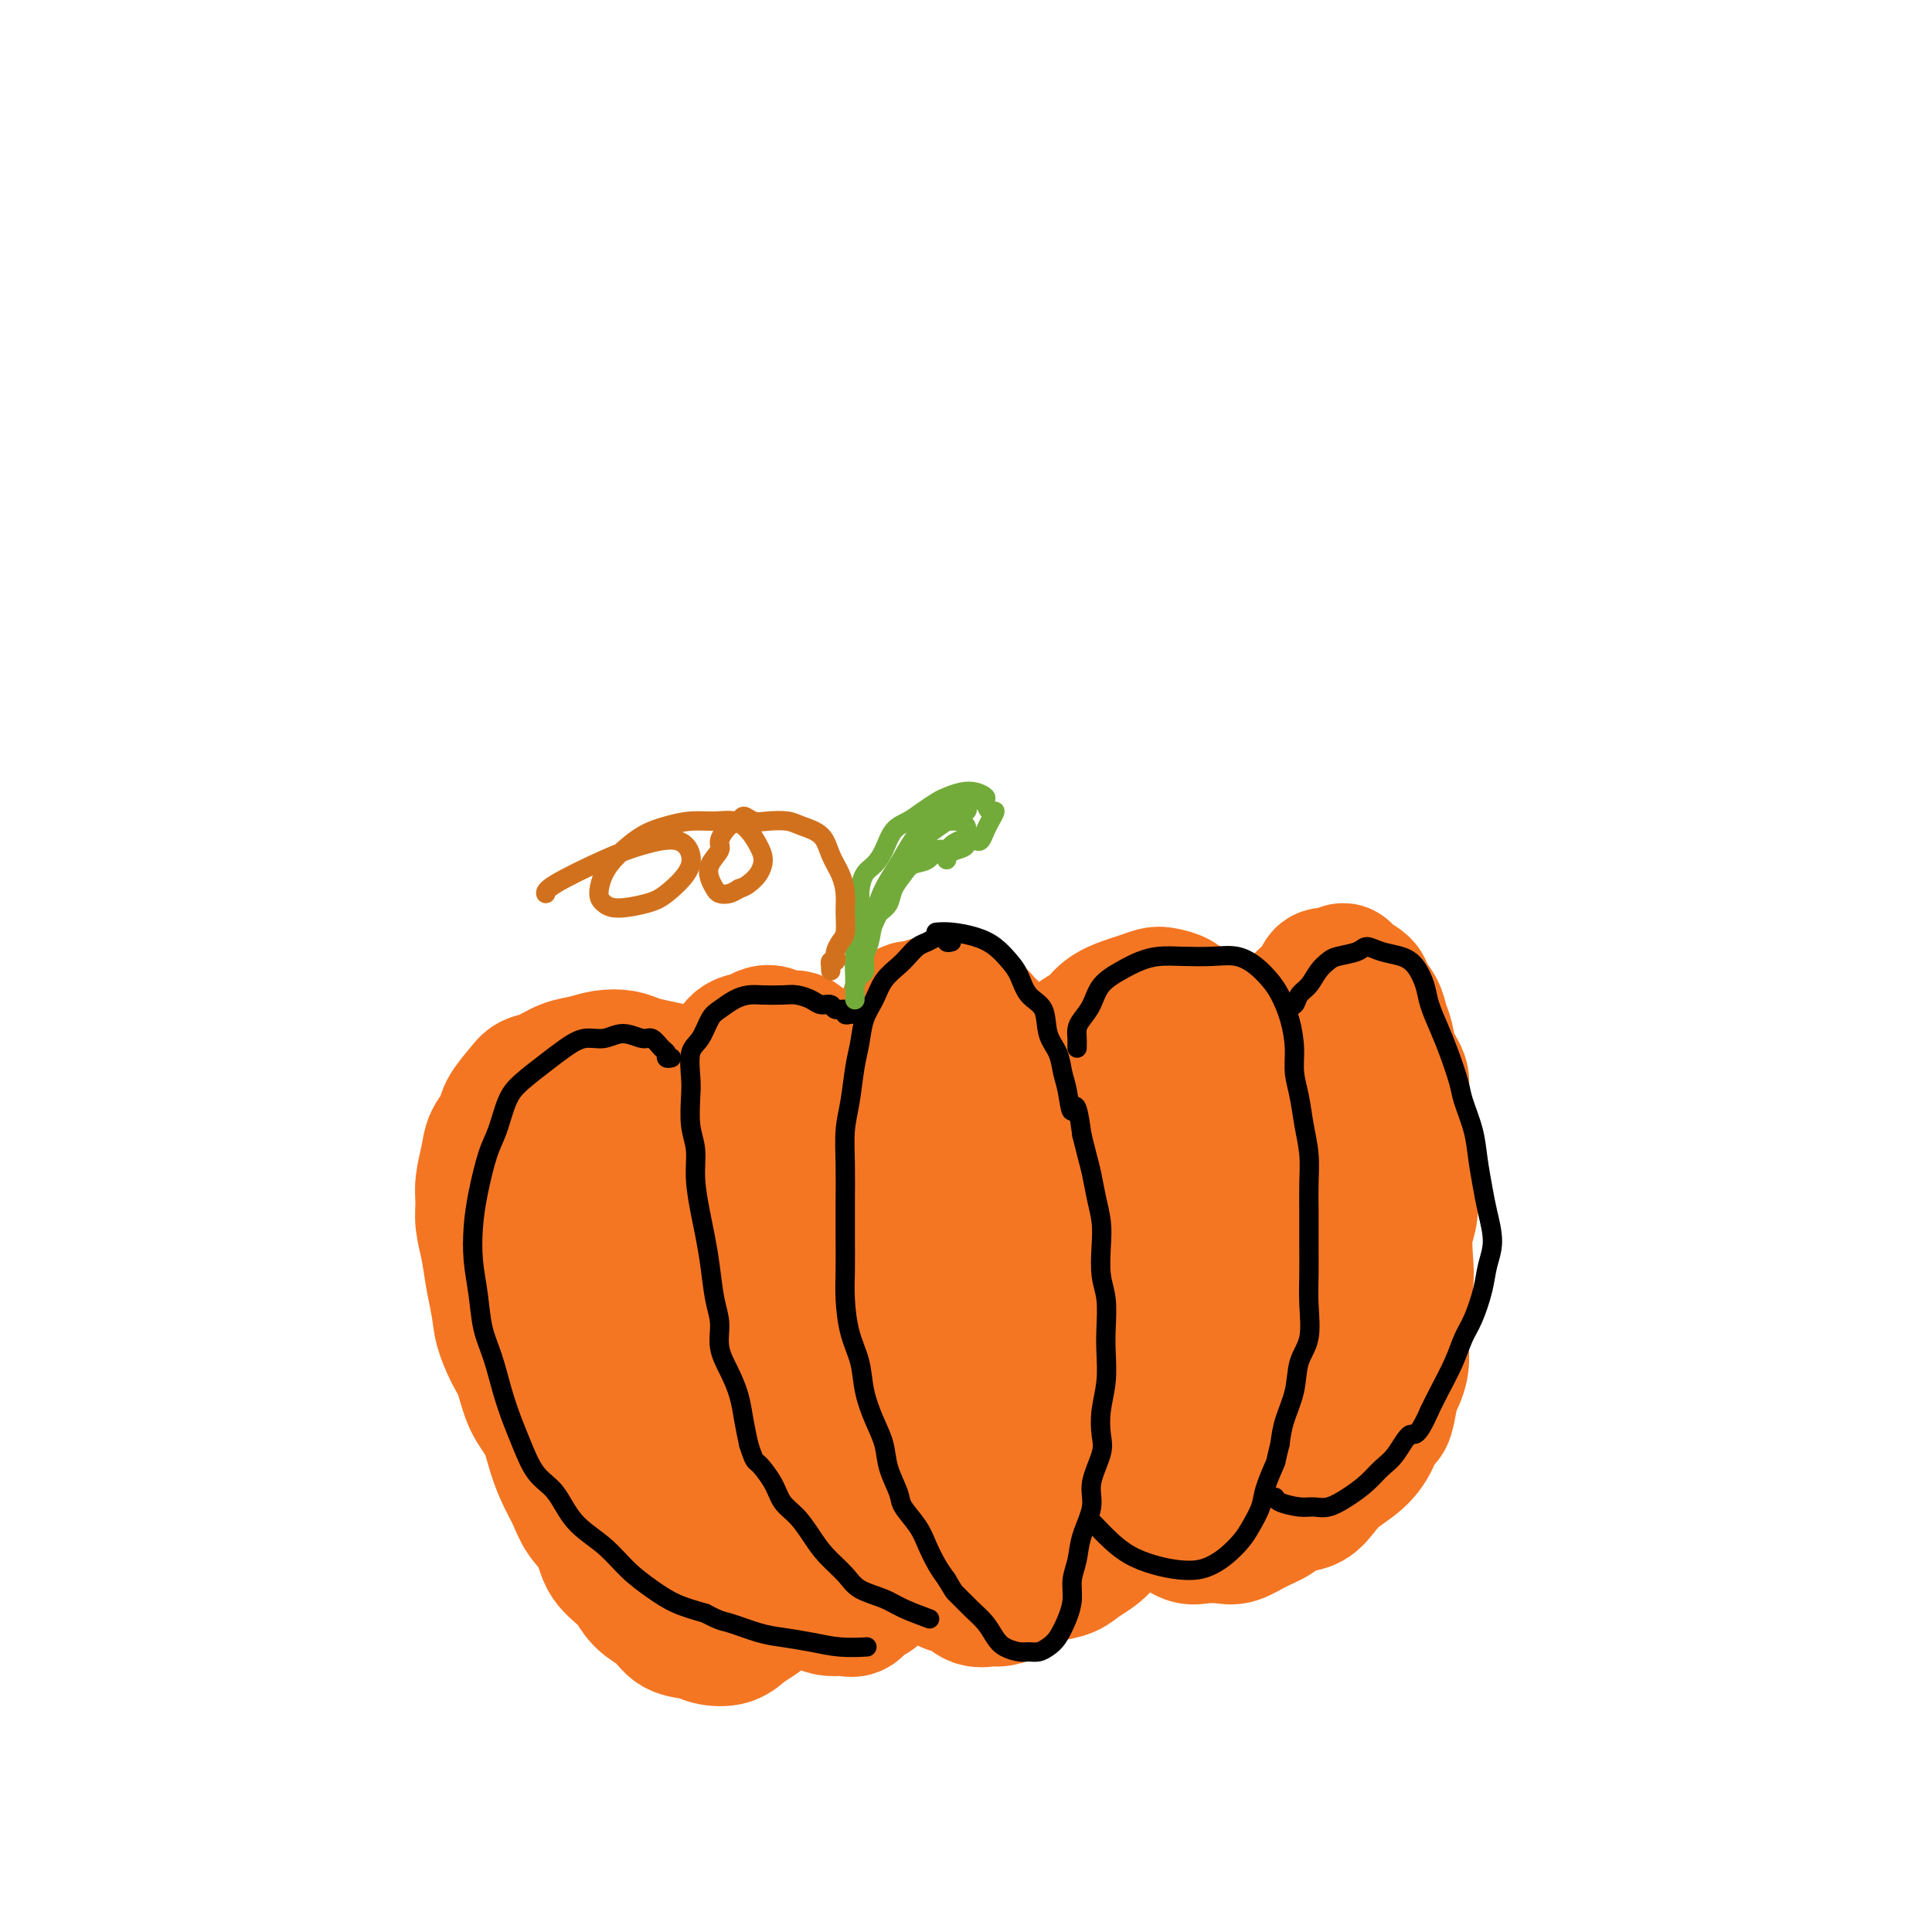 <svg viewBox='0 0 400 400' version='1.1' xmlns='http://www.w3.org/2000/svg' xmlns:xlink='http://www.w3.org/1999/xlink'><g fill='none' stroke='#F47623' stroke-width='28' stroke-linecap='round' stroke-linejoin='round'><path d='M192,221c-0.301,-0.301 -0.601,-0.602 -1,-1c-0.399,-0.398 -0.895,-0.892 -1,-1c-0.105,-0.108 0.183,0.172 0,0c-0.183,-0.172 -0.837,-0.794 -1,-1c-0.163,-0.206 0.166,0.004 0,0c-0.166,-0.004 -0.828,-0.223 -1,0c-0.172,0.223 0.147,0.889 0,1c-0.147,0.111 -0.761,-0.332 -1,0c-0.239,0.332 -0.102,1.438 0,2c0.102,0.562 0.168,0.579 0,1c-0.168,0.421 -0.571,1.246 -1,2c-0.429,0.754 -0.886,1.438 -1,2c-0.114,0.562 0.114,1.003 0,2c-0.114,0.997 -0.569,2.549 -1,4c-0.431,1.451 -0.837,2.799 -1,4c-0.163,1.201 -0.082,2.254 0,3c0.082,0.746 0.167,1.186 0,2c-0.167,0.814 -0.585,2.002 -1,3c-0.415,0.998 -0.828,1.807 -1,3c-0.172,1.193 -0.103,2.770 0,4c0.103,1.230 0.242,2.113 0,3c-0.242,0.887 -0.863,1.777 -1,3c-0.137,1.223 0.211,2.780 0,4c-0.211,1.220 -0.981,2.104 -1,3c-0.019,0.896 0.713,1.804 1,3c0.287,1.196 0.128,2.682 0,4c-0.128,1.318 -0.225,2.469 0,4c0.225,1.531 0.772,3.441 1,5c0.228,1.559 0.138,2.766 0,4c-0.138,1.234 -0.325,2.495 0,4c0.325,1.505 1.163,3.252 2,5'/><path d='M183,293c0.571,5.059 -0.003,3.207 0,4c0.003,0.793 0.581,4.231 1,6c0.419,1.769 0.677,1.870 1,3c0.323,1.130 0.709,3.288 1,5c0.291,1.712 0.486,2.977 1,4c0.514,1.023 1.348,1.803 2,3c0.652,1.197 1.122,2.812 2,4c0.878,1.188 2.165,1.950 3,3c0.835,1.050 1.220,2.387 2,3c0.780,0.613 1.957,0.501 3,1c1.043,0.499 1.952,1.610 3,2c1.048,0.390 2.236,0.061 3,0c0.764,-0.061 1.104,0.148 2,0c0.896,-0.148 2.349,-0.652 3,-1c0.651,-0.348 0.500,-0.542 1,-1c0.500,-0.458 1.651,-1.182 2,-2c0.349,-0.818 -0.103,-1.729 0,-3c0.103,-1.271 0.760,-2.902 1,-4c0.240,-1.098 0.063,-1.662 0,-3c-0.063,-1.338 -0.013,-3.451 0,-5c0.013,-1.549 -0.011,-2.536 0,-4c0.011,-1.464 0.055,-3.406 0,-5c-0.055,-1.594 -0.211,-2.841 0,-4c0.211,-1.159 0.787,-2.230 1,-4c0.213,-1.770 0.061,-4.238 0,-6c-0.061,-1.762 -0.030,-2.819 0,-4c0.030,-1.181 0.061,-2.485 0,-4c-0.061,-1.515 -0.212,-3.241 0,-5c0.212,-1.759 0.788,-3.550 1,-5c0.212,-1.450 0.061,-2.557 0,-4c-0.061,-1.443 -0.030,-3.221 0,-5'/><path d='M216,262c0.535,-9.627 0.873,-4.694 1,-4c0.127,0.694 0.044,-2.852 0,-5c-0.044,-2.148 -0.051,-2.900 0,-4c0.051,-1.100 0.158,-2.549 0,-4c-0.158,-1.451 -0.581,-2.905 -1,-4c-0.419,-1.095 -0.833,-1.830 -1,-3c-0.167,-1.170 -0.086,-2.775 0,-4c0.086,-1.225 0.179,-2.070 0,-3c-0.179,-0.930 -0.628,-1.943 -1,-3c-0.372,-1.057 -0.667,-2.156 -1,-3c-0.333,-0.844 -0.704,-1.434 -1,-2c-0.296,-0.566 -0.516,-1.110 -1,-2c-0.484,-0.890 -1.231,-2.126 -2,-3c-0.769,-0.874 -1.561,-1.386 -2,-2c-0.439,-0.614 -0.525,-1.331 -1,-2c-0.475,-0.669 -1.338,-1.289 -2,-2c-0.662,-0.711 -1.122,-1.512 -2,-2c-0.878,-0.488 -2.174,-0.662 -3,-1c-0.826,-0.338 -1.181,-0.839 -2,-1c-0.819,-0.161 -2.102,0.019 -3,0c-0.898,-0.019 -1.410,-0.235 -2,0c-0.590,0.235 -1.257,0.922 -2,1c-0.743,0.078 -1.562,-0.452 -2,0c-0.438,0.452 -0.497,1.886 -1,3c-0.503,1.114 -1.451,1.907 -2,3c-0.549,1.093 -0.698,2.485 -1,4c-0.302,1.515 -0.758,3.152 -1,5c-0.242,1.848 -0.271,3.908 0,6c0.271,2.092 0.842,4.217 1,6c0.158,1.783 -0.098,3.224 0,5c0.098,1.776 0.549,3.888 1,6'/><path d='M185,247c-0.001,6.196 -0.002,5.688 0,7c0.002,1.312 0.007,4.446 0,7c-0.007,2.554 -0.028,4.528 0,7c0.028,2.472 0.104,5.443 0,8c-0.104,2.557 -0.389,4.701 0,7c0.389,2.299 1.451,4.755 2,7c0.549,2.245 0.583,4.281 1,6c0.417,1.719 1.215,3.122 2,5c0.785,1.878 1.558,4.229 2,6c0.442,1.771 0.555,2.960 1,4c0.445,1.040 1.222,1.932 2,3c0.778,1.068 1.556,2.312 2,3c0.444,0.688 0.552,0.821 1,1c0.448,0.179 1.234,0.406 2,0c0.766,-0.406 1.513,-1.445 2,-3c0.487,-1.555 0.716,-3.627 1,-6c0.284,-2.373 0.623,-5.046 1,-8c0.377,-2.954 0.792,-6.188 1,-9c0.208,-2.812 0.211,-5.201 0,-8c-0.211,-2.799 -0.635,-6.009 -1,-9c-0.365,-2.991 -0.671,-5.763 -1,-9c-0.329,-3.237 -0.680,-6.939 -1,-10c-0.320,-3.061 -0.608,-5.482 -1,-8c-0.392,-2.518 -0.889,-5.134 -1,-7c-0.111,-1.866 0.163,-2.981 0,-4c-0.163,-1.019 -0.762,-1.941 -1,-3c-0.238,-1.059 -0.116,-2.256 0,-3c0.116,-0.744 0.227,-1.034 0,-1c-0.227,0.034 -0.792,0.394 -1,1c-0.208,0.606 -0.059,1.459 0,3c0.059,1.541 0.030,3.771 0,6'/><path d='M198,240c-0.158,2.881 -0.053,5.584 0,9c0.053,3.416 0.053,7.546 0,11c-0.053,3.454 -0.159,6.231 0,9c0.159,2.769 0.582,5.531 1,8c0.418,2.469 0.831,4.646 1,7c0.169,2.354 0.094,4.884 0,7c-0.094,2.116 -0.206,3.818 0,5c0.206,1.182 0.732,1.843 1,3c0.268,1.157 0.278,2.810 0,3c-0.278,0.190 -0.844,-1.081 -1,-2c-0.156,-0.919 0.099,-1.484 0,-2c-0.099,-0.516 -0.550,-0.983 -1,-2c-0.450,-1.017 -0.897,-2.585 -1,-4c-0.103,-1.415 0.138,-2.678 0,-4c-0.138,-1.322 -0.657,-2.702 -1,-4c-0.343,-1.298 -0.511,-2.514 -1,-4c-0.489,-1.486 -1.300,-3.242 -2,-5c-0.700,-1.758 -1.289,-3.516 -2,-5c-0.711,-1.484 -1.542,-2.692 -2,-4c-0.458,-1.308 -0.541,-2.716 -1,-4c-0.459,-1.284 -1.292,-2.444 -2,-4c-0.708,-1.556 -1.289,-3.508 -2,-5c-0.711,-1.492 -1.553,-2.524 -2,-4c-0.447,-1.476 -0.501,-3.395 -1,-5c-0.499,-1.605 -1.443,-2.894 -2,-4c-0.557,-1.106 -0.727,-2.028 -1,-3c-0.273,-0.972 -0.651,-1.992 -1,-3c-0.349,-1.008 -0.671,-2.002 -1,-3c-0.329,-0.998 -0.664,-1.999 -1,-3'/><path d='M176,228c-3.981,-11.805 -1.433,-4.319 -1,-2c0.433,2.319 -1.249,-0.529 -2,-2c-0.751,-1.471 -0.570,-1.565 -1,-2c-0.430,-0.435 -1.470,-1.212 -2,-2c-0.530,-0.788 -0.551,-1.588 -1,-2c-0.449,-0.412 -1.328,-0.437 -2,-1c-0.672,-0.563 -1.138,-1.664 -2,-2c-0.862,-0.336 -2.122,0.093 -3,0c-0.878,-0.093 -1.376,-0.710 -2,-1c-0.624,-0.290 -1.375,-0.255 -2,0c-0.625,0.255 -1.126,0.731 -2,1c-0.874,0.269 -2.122,0.332 -3,1c-0.878,0.668 -1.387,1.942 -2,3c-0.613,1.058 -1.331,1.899 -2,3c-0.669,1.101 -1.290,2.463 -2,4c-0.710,1.537 -1.511,3.250 -2,5c-0.489,1.750 -0.667,3.537 -1,5c-0.333,1.463 -0.822,2.603 -1,4c-0.178,1.397 -0.045,3.050 0,5c0.045,1.950 0.002,4.197 0,6c-0.002,1.803 0.037,3.164 0,5c-0.037,1.836 -0.151,4.149 0,6c0.151,1.851 0.565,3.239 1,5c0.435,1.761 0.890,3.894 1,6c0.110,2.106 -0.125,4.184 0,6c0.125,1.816 0.610,3.370 1,5c0.390,1.630 0.685,3.334 1,5c0.315,1.666 0.652,3.292 1,5c0.348,1.708 0.709,3.498 1,5c0.291,1.502 0.512,2.715 1,4c0.488,1.285 1.244,2.643 2,4'/><path d='M152,307c1.746,7.902 1.613,5.156 2,5c0.387,-0.156 1.296,2.279 2,4c0.704,1.721 1.203,2.727 2,4c0.797,1.273 1.893,2.814 3,4c1.107,1.186 2.226,2.016 3,3c0.774,0.984 1.204,2.122 2,3c0.796,0.878 1.956,1.496 3,2c1.044,0.504 1.970,0.894 3,1c1.030,0.106 2.164,-0.072 3,0c0.836,0.072 1.376,0.396 2,0c0.624,-0.396 1.334,-1.511 2,-2c0.666,-0.489 1.290,-0.352 2,-1c0.710,-0.648 1.508,-2.080 2,-3c0.492,-0.920 0.680,-1.329 1,-2c0.320,-0.671 0.772,-1.605 1,-3c0.228,-1.395 0.231,-3.252 0,-5c-0.231,-1.748 -0.696,-3.388 -1,-5c-0.304,-1.612 -0.449,-3.198 -1,-5c-0.551,-1.802 -1.510,-3.820 -2,-6c-0.490,-2.180 -0.512,-4.520 -1,-7c-0.488,-2.480 -1.444,-5.099 -2,-8c-0.556,-2.901 -0.714,-6.083 -1,-9c-0.286,-2.917 -0.702,-5.567 -1,-8c-0.298,-2.433 -0.479,-4.647 -1,-7c-0.521,-2.353 -1.382,-4.843 -2,-7c-0.618,-2.157 -0.992,-3.981 -1,-6c-0.008,-2.019 0.349,-4.231 0,-6c-0.349,-1.769 -1.403,-3.093 -2,-4c-0.597,-0.907 -0.738,-1.398 -1,-2c-0.262,-0.602 -0.646,-1.315 -1,-2c-0.354,-0.685 -0.677,-1.343 -1,-2'/><path d='M167,233c-0.957,-1.744 -0.849,-1.104 -1,-1c-0.151,0.104 -0.561,-0.328 -1,0c-0.439,0.328 -0.906,1.415 -1,2c-0.094,0.585 0.185,0.670 0,1c-0.185,0.330 -0.834,0.907 -1,2c-0.166,1.093 0.151,2.701 0,4c-0.151,1.299 -0.769,2.289 -1,4c-0.231,1.711 -0.076,4.145 0,6c0.076,1.855 0.072,3.132 0,5c-0.072,1.868 -0.212,4.326 0,6c0.212,1.674 0.775,2.562 1,4c0.225,1.438 0.113,3.426 0,5c-0.113,1.574 -0.226,2.735 0,4c0.226,1.265 0.793,2.634 1,4c0.207,1.366 0.054,2.729 0,4c-0.054,1.271 -0.011,2.448 0,4c0.011,1.552 -0.012,3.478 0,5c0.012,1.522 0.060,2.641 0,4c-0.060,1.359 -0.227,2.957 0,4c0.227,1.043 0.849,1.530 1,2c0.151,0.470 -0.169,0.924 0,1c0.169,0.076 0.826,-0.227 1,-1c0.174,-0.773 -0.134,-2.015 0,-3c0.134,-0.985 0.709,-1.713 1,-3c0.291,-1.287 0.299,-3.134 0,-5c-0.299,-1.866 -0.906,-3.751 -1,-6c-0.094,-2.249 0.325,-4.860 0,-8c-0.325,-3.140 -1.395,-6.807 -2,-10c-0.605,-3.193 -0.744,-5.912 -1,-8c-0.256,-2.088 -0.628,-3.544 -1,-5'/><path d='M162,254c-0.969,-6.586 -0.893,-4.552 -1,-5c-0.107,-0.448 -0.399,-3.380 -1,-5c-0.601,-1.620 -1.512,-1.929 -2,-3c-0.488,-1.071 -0.554,-2.905 -1,-4c-0.446,-1.095 -1.274,-1.452 -2,-2c-0.726,-0.548 -1.352,-1.288 -2,-2c-0.648,-0.712 -1.320,-1.395 -2,-2c-0.680,-0.605 -1.370,-1.132 -2,-2c-0.630,-0.868 -1.200,-2.078 -2,-3c-0.800,-0.922 -1.831,-1.556 -3,-2c-1.169,-0.444 -2.475,-0.697 -3,-1c-0.525,-0.303 -0.268,-0.656 -1,-1c-0.732,-0.344 -2.453,-0.677 -4,-1c-1.547,-0.323 -2.920,-0.635 -4,-1c-1.080,-0.365 -1.867,-0.785 -3,-1c-1.133,-0.215 -2.611,-0.227 -4,0c-1.389,0.227 -2.688,0.692 -4,1c-1.312,0.308 -2.635,0.459 -4,1c-1.365,0.541 -2.770,1.471 -4,2c-1.230,0.529 -2.284,0.658 -3,1c-0.716,0.342 -1.095,0.897 -2,2c-0.905,1.103 -2.337,2.752 -3,4c-0.663,1.248 -0.556,2.094 -1,3c-0.444,0.906 -1.440,1.872 -2,3c-0.560,1.128 -0.683,2.417 -1,4c-0.317,1.583 -0.828,3.458 -1,5c-0.172,1.542 -0.005,2.750 0,4c0.005,1.250 -0.153,2.541 0,4c0.153,1.459 0.618,3.085 1,5c0.382,1.915 0.681,4.119 1,6c0.319,1.881 0.660,3.441 1,5'/><path d='M103,269c0.596,3.574 0.586,4.509 1,6c0.414,1.491 1.252,3.539 2,5c0.748,1.461 1.408,2.337 2,4c0.592,1.663 1.118,4.114 2,6c0.882,1.886 2.122,3.207 3,5c0.878,1.793 1.394,4.057 2,6c0.606,1.943 1.301,3.566 2,5c0.699,1.434 1.402,2.679 2,4c0.598,1.321 1.093,2.717 2,4c0.907,1.283 2.228,2.454 3,4c0.772,1.546 0.996,3.469 2,5c1.004,1.531 2.790,2.672 4,4c1.210,1.328 1.845,2.842 3,4c1.155,1.158 2.830,1.958 4,3c1.170,1.042 1.835,2.326 3,3c1.165,0.674 2.830,0.739 4,1c1.170,0.261 1.846,0.720 3,1c1.154,0.280 2.785,0.381 4,0c1.215,-0.381 2.015,-1.245 3,-2c0.985,-0.755 2.155,-1.401 3,-2c0.845,-0.599 1.363,-1.152 2,-2c0.637,-0.848 1.391,-1.992 2,-3c0.609,-1.008 1.073,-1.879 1,-3c-0.073,-1.121 -0.682,-2.491 -1,-4c-0.318,-1.509 -0.346,-3.157 -1,-5c-0.654,-1.843 -1.935,-3.879 -3,-6c-1.065,-2.121 -1.915,-4.325 -3,-7c-1.085,-2.675 -2.404,-5.820 -4,-9c-1.596,-3.180 -3.468,-6.395 -5,-10c-1.532,-3.605 -2.723,-7.602 -4,-11c-1.277,-3.398 -2.638,-6.199 -4,-9'/><path d='M137,266c-4.571,-11.137 -3.497,-8.480 -4,-9c-0.503,-0.520 -2.583,-4.216 -4,-7c-1.417,-2.784 -2.172,-4.656 -3,-6c-0.828,-1.344 -1.728,-2.161 -3,-3c-1.272,-0.839 -2.915,-1.701 -4,-2c-1.085,-0.299 -1.611,-0.034 -2,0c-0.389,0.034 -0.641,-0.161 -1,0c-0.359,0.161 -0.824,0.680 -1,2c-0.176,1.320 -0.063,3.442 0,6c0.063,2.558 0.077,5.551 0,9c-0.077,3.449 -0.244,7.352 0,11c0.244,3.648 0.898,7.040 2,10c1.102,2.960 2.651,5.488 4,8c1.349,2.512 2.499,5.007 4,7c1.501,1.993 3.352,3.485 5,5c1.648,1.515 3.092,3.053 5,4c1.908,0.947 4.280,1.303 6,2c1.720,0.697 2.790,1.737 4,2c1.210,0.263 2.562,-0.249 4,-1c1.438,-0.751 2.961,-1.742 4,-3c1.039,-1.258 1.593,-2.783 2,-5c0.407,-2.217 0.667,-5.125 1,-8c0.333,-2.875 0.738,-5.718 1,-9c0.262,-3.282 0.380,-7.004 0,-10c-0.380,-2.996 -1.257,-5.264 -2,-7c-0.743,-1.736 -1.352,-2.938 -2,-4c-0.648,-1.062 -1.337,-1.983 -2,-2c-0.663,-0.017 -1.301,0.872 -2,2c-0.699,1.128 -1.457,2.496 -2,5c-0.543,2.504 -0.869,6.144 -1,10c-0.131,3.856 -0.065,7.928 0,12'/><path d='M146,285c0.117,5.770 0.910,9.195 2,12c1.090,2.805 2.477,4.990 4,7c1.523,2.010 3.180,3.843 5,5c1.820,1.157 3.802,1.636 6,2c2.198,0.364 4.613,0.611 7,0c2.387,-0.611 4.746,-2.082 7,-4c2.254,-1.918 4.402,-4.283 7,-7c2.598,-2.717 5.644,-5.785 8,-9c2.356,-3.215 4.020,-6.578 6,-10c1.980,-3.422 4.274,-6.902 6,-10c1.726,-3.098 2.882,-5.813 4,-9c1.118,-3.187 2.197,-6.847 3,-10c0.803,-3.153 1.331,-5.799 2,-8c0.669,-2.201 1.478,-3.956 2,-6c0.522,-2.044 0.758,-4.376 1,-6c0.242,-1.624 0.491,-2.542 1,-4c0.509,-1.458 1.279,-3.458 2,-5c0.721,-1.542 1.393,-2.626 2,-4c0.607,-1.374 1.148,-3.036 2,-4c0.852,-0.964 2.014,-1.229 3,-2c0.986,-0.771 1.796,-2.050 3,-3c1.204,-0.950 2.802,-1.573 4,-2c1.198,-0.427 1.997,-0.658 3,-1c1.003,-0.342 2.212,-0.794 3,-1c0.788,-0.206 1.155,-0.165 2,0c0.845,0.165 2.167,0.455 3,1c0.833,0.545 1.176,1.345 2,2c0.824,0.655 2.128,1.165 3,2c0.872,0.835 1.312,1.994 2,3c0.688,1.006 1.625,1.859 2,3c0.375,1.141 0.187,2.571 0,4'/><path d='M253,221c0.828,2.000 0.898,2.001 1,3c0.102,0.999 0.235,2.996 0,5c-0.235,2.004 -0.839,4.015 -1,6c-0.161,1.985 0.122,3.943 0,6c-0.122,2.057 -0.649,4.211 -1,6c-0.351,1.789 -0.527,3.211 -1,5c-0.473,1.789 -1.243,3.945 -2,6c-0.757,2.055 -1.502,4.011 -2,6c-0.498,1.989 -0.749,4.012 -1,6c-0.251,1.988 -0.500,3.941 -1,6c-0.500,2.059 -1.250,4.223 -2,6c-0.750,1.777 -1.500,3.168 -2,5c-0.500,1.832 -0.752,4.107 -1,6c-0.248,1.893 -0.493,3.405 -1,5c-0.507,1.595 -1.274,3.273 -2,5c-0.726,1.727 -1.409,3.502 -2,5c-0.591,1.498 -1.091,2.720 -2,4c-0.909,1.280 -2.227,2.619 -3,4c-0.773,1.381 -1.001,2.805 -2,4c-0.999,1.195 -2.769,2.162 -4,3c-1.231,0.838 -1.924,1.546 -3,2c-1.076,0.454 -2.537,0.654 -4,1c-1.463,0.346 -2.929,0.838 -4,1c-1.071,0.162 -1.746,-0.007 -2,0c-0.254,0.007 -0.088,0.190 0,0c0.088,-0.190 0.096,-0.752 0,-2c-0.096,-1.248 -0.296,-3.183 0,-5c0.296,-1.817 1.090,-3.518 2,-6c0.910,-2.482 1.937,-5.745 3,-9c1.063,-3.255 2.161,-6.501 3,-10c0.839,-3.499 1.420,-7.249 2,-11'/><path d='M221,284c2.054,-7.883 2.188,-9.591 3,-13c0.812,-3.409 2.302,-8.519 3,-12c0.698,-3.481 0.605,-5.335 1,-8c0.395,-2.665 1.279,-6.143 2,-9c0.721,-2.857 1.280,-5.095 2,-7c0.720,-1.905 1.600,-3.477 2,-5c0.400,-1.523 0.321,-2.995 1,-4c0.679,-1.005 2.115,-1.542 3,-2c0.885,-0.458 1.220,-0.838 2,-1c0.780,-0.162 2.007,-0.104 3,0c0.993,0.104 1.752,0.256 2,1c0.248,0.744 -0.016,2.079 0,4c0.016,1.921 0.310,4.429 0,7c-0.310,2.571 -1.225,5.206 -2,8c-0.775,2.794 -1.412,5.746 -2,9c-0.588,3.254 -1.128,6.809 -2,10c-0.872,3.191 -2.075,6.017 -3,9c-0.925,2.983 -1.572,6.121 -2,9c-0.428,2.879 -0.637,5.497 -1,8c-0.363,2.503 -0.881,4.889 -1,7c-0.119,2.111 0.161,3.946 0,6c-0.161,2.054 -0.761,4.327 -1,6c-0.239,1.673 -0.116,2.747 0,4c0.116,1.253 0.224,2.685 0,4c-0.224,1.315 -0.782,2.512 -1,3c-0.218,0.488 -0.097,0.268 0,0c0.097,-0.268 0.170,-0.583 0,-1c-0.170,-0.417 -0.582,-0.937 -1,-2c-0.418,-1.063 -0.843,-2.671 -1,-4c-0.157,-1.329 -0.045,-2.380 0,-4c0.045,-1.620 0.022,-3.810 0,-6'/><path d='M228,301c-0.283,-3.782 0.011,-4.738 0,-6c-0.011,-1.262 -0.325,-2.831 0,-5c0.325,-2.169 1.290,-4.938 2,-7c0.710,-2.062 1.164,-3.418 2,-5c0.836,-1.582 2.054,-3.389 3,-5c0.946,-1.611 1.619,-3.026 2,-4c0.381,-0.974 0.469,-1.507 1,-2c0.531,-0.493 1.505,-0.944 2,-1c0.495,-0.056 0.511,0.285 1,1c0.489,0.715 1.449,1.805 2,3c0.551,1.195 0.691,2.494 1,4c0.309,1.506 0.785,3.220 1,5c0.215,1.780 0.168,3.628 0,5c-0.168,1.372 -0.457,2.270 -1,4c-0.543,1.730 -1.339,4.291 -2,6c-0.661,1.709 -1.188,2.564 -2,4c-0.812,1.436 -1.908,3.453 -3,5c-1.092,1.547 -2.179,2.624 -3,4c-0.821,1.376 -1.375,3.052 -2,4c-0.625,0.948 -1.319,1.168 -2,2c-0.681,0.832 -1.348,2.275 -2,3c-0.652,0.725 -1.289,0.730 -2,1c-0.711,0.270 -1.497,0.804 -2,1c-0.503,0.196 -0.724,0.053 -1,0c-0.276,-0.053 -0.608,-0.017 -1,0c-0.392,0.017 -0.845,0.017 -1,0c-0.155,-0.017 -0.011,-0.049 0,0c0.011,0.049 -0.110,0.178 0,0c0.110,-0.178 0.453,-0.663 1,-1c0.547,-0.337 1.299,-0.525 2,-1c0.701,-0.475 1.350,-1.238 2,-2'/><path d='M226,314c1.519,-0.731 2.817,-0.558 4,-1c1.183,-0.442 2.252,-1.499 3,-2c0.748,-0.501 1.174,-0.448 2,-1c0.826,-0.552 2.053,-1.710 3,-3c0.947,-1.290 1.616,-2.710 2,-4c0.384,-1.290 0.484,-2.448 1,-4c0.516,-1.552 1.447,-3.499 2,-5c0.553,-1.501 0.729,-2.558 1,-4c0.271,-1.442 0.639,-3.269 1,-5c0.361,-1.731 0.717,-3.364 1,-5c0.283,-1.636 0.495,-3.274 1,-5c0.505,-1.726 1.305,-3.541 2,-5c0.695,-1.459 1.285,-2.564 2,-4c0.715,-1.436 1.553,-3.205 2,-5c0.447,-1.795 0.502,-3.617 1,-5c0.498,-1.383 1.440,-2.326 2,-4c0.560,-1.674 0.738,-4.079 1,-6c0.262,-1.921 0.607,-3.357 1,-5c0.393,-1.643 0.833,-3.493 1,-5c0.167,-1.507 0.060,-2.672 0,-4c-0.060,-1.328 -0.072,-2.818 0,-4c0.072,-1.182 0.228,-2.054 0,-3c-0.228,-0.946 -0.842,-1.965 -1,-3c-0.158,-1.035 0.138,-2.085 0,-3c-0.138,-0.915 -0.710,-1.695 -1,-2c-0.290,-0.305 -0.299,-0.135 0,0c0.299,0.135 0.906,0.235 1,0c0.094,-0.235 -0.325,-0.805 0,-1c0.325,-0.195 1.395,-0.014 2,0c0.605,0.014 0.744,-0.139 1,0c0.256,0.139 0.628,0.569 1,1'/><path d='M262,217c0.963,-0.032 1.371,-0.613 2,-1c0.629,-0.387 1.481,-0.579 2,-1c0.519,-0.421 0.706,-1.071 1,-2c0.294,-0.929 0.694,-2.138 1,-3c0.306,-0.862 0.518,-1.379 1,-2c0.482,-0.621 1.233,-1.348 2,-2c0.767,-0.652 1.551,-1.230 2,-2c0.449,-0.770 0.562,-1.731 1,-2c0.438,-0.269 1.201,0.154 2,0c0.799,-0.154 1.632,-0.884 2,-1c0.368,-0.116 0.269,0.381 1,1c0.731,0.619 2.290,1.361 3,2c0.710,0.639 0.570,1.174 1,2c0.430,0.826 1.429,1.944 2,3c0.571,1.056 0.713,2.052 1,3c0.287,0.948 0.718,1.849 1,3c0.282,1.151 0.414,2.551 1,4c0.586,1.449 1.625,2.946 2,4c0.375,1.054 0.085,1.666 0,3c-0.085,1.334 0.035,3.392 0,5c-0.035,1.608 -0.223,2.767 0,4c0.223,1.233 0.858,2.542 1,4c0.142,1.458 -0.210,3.067 0,5c0.210,1.933 0.981,4.192 1,6c0.019,1.808 -0.713,3.165 -1,5c-0.287,1.835 -0.128,4.149 0,6c0.128,1.851 0.225,3.239 0,5c-0.225,1.761 -0.772,3.895 -1,6c-0.228,2.105 -0.138,4.182 0,6c0.138,1.818 0.325,3.377 0,5c-0.325,1.623 -1.163,3.312 -2,5'/><path d='M288,288c-0.985,7.049 -1.446,5.673 -2,6c-0.554,0.327 -1.200,2.357 -2,4c-0.800,1.643 -1.754,2.897 -3,4c-1.246,1.103 -2.783,2.053 -4,3c-1.217,0.947 -2.113,1.891 -3,3c-0.887,1.109 -1.763,2.382 -3,3c-1.237,0.618 -2.833,0.583 -4,1c-1.167,0.417 -1.905,1.288 -3,2c-1.095,0.712 -2.547,1.264 -4,2c-1.453,0.736 -2.907,1.655 -4,2c-1.093,0.345 -1.825,0.116 -3,0c-1.175,-0.116 -2.792,-0.118 -4,0c-1.208,0.118 -2.005,0.355 -3,0c-0.995,-0.355 -2.187,-1.302 -3,-2c-0.813,-0.698 -1.247,-1.146 -2,-2c-0.753,-0.854 -1.825,-2.115 -2,-3c-0.175,-0.885 0.546,-1.395 1,-2c0.454,-0.605 0.641,-1.306 1,-2c0.359,-0.694 0.889,-1.381 2,-2c1.111,-0.619 2.803,-1.168 4,-2c1.197,-0.832 1.899,-1.945 3,-3c1.101,-1.055 2.602,-2.051 4,-4c1.398,-1.949 2.692,-4.853 4,-8c1.308,-3.147 2.630,-6.539 4,-10c1.370,-3.461 2.789,-6.992 4,-10c1.211,-3.008 2.216,-5.494 3,-8c0.784,-2.506 1.348,-5.030 2,-8c0.652,-2.970 1.391,-6.384 2,-9c0.609,-2.616 1.087,-4.435 1,-7c-0.087,-2.565 -0.739,-5.876 -1,-8c-0.261,-2.124 -0.130,-3.062 0,-4'/><path d='M273,224c0.044,-2.915 0.155,-0.703 0,0c-0.155,0.703 -0.574,-0.104 -1,1c-0.426,1.104 -0.857,4.118 -1,7c-0.143,2.882 0.004,5.631 0,9c-0.004,3.369 -0.158,7.358 0,11c0.158,3.642 0.628,6.938 1,10c0.372,3.062 0.647,5.890 1,9c0.353,3.110 0.783,6.502 1,9c0.217,2.498 0.222,4.102 0,6c-0.222,1.898 -0.671,4.092 -1,6c-0.329,1.908 -0.540,3.531 -1,5c-0.460,1.469 -1.171,2.783 -2,4c-0.829,1.217 -1.777,2.336 -3,3c-1.223,0.664 -2.720,0.871 -4,1c-1.280,0.129 -2.343,0.179 -4,0c-1.657,-0.179 -3.908,-0.587 -5,-1c-1.092,-0.413 -1.026,-0.832 -1,-1c0.026,-0.168 0.013,-0.084 0,0'/></g>
<g fill='none' stroke='#000000' stroke-width='4' stroke-linecap='round' stroke-linejoin='round'><path d='M197,195c-0.448,0.115 -0.897,0.230 -1,0c-0.103,-0.230 0.138,-0.806 0,-1c-0.138,-0.194 -0.656,-0.007 -1,0c-0.344,0.007 -0.514,-0.164 -1,0c-0.486,0.164 -1.289,0.665 -2,1c-0.711,0.335 -1.331,0.505 -2,1c-0.669,0.495 -1.387,1.317 -2,2c-0.613,0.683 -1.120,1.228 -2,2c-0.880,0.772 -2.134,1.771 -3,3c-0.866,1.229 -1.345,2.687 -2,4c-0.655,1.313 -1.486,2.481 -2,4c-0.514,1.519 -0.712,3.390 -1,5c-0.288,1.610 -0.666,2.960 -1,5c-0.334,2.040 -0.626,4.770 -1,7c-0.374,2.230 -0.832,3.961 -1,6c-0.168,2.039 -0.045,4.388 0,7c0.045,2.612 0.014,5.488 0,8c-0.014,2.512 -0.011,4.659 0,7c0.011,2.341 0.030,4.876 0,7c-0.030,2.124 -0.107,3.838 0,6c0.107,2.162 0.400,4.773 1,7c0.600,2.227 1.508,4.072 2,6c0.492,1.928 0.570,3.941 1,6c0.430,2.059 1.213,4.164 2,6c0.787,1.836 1.580,3.404 2,5c0.420,1.596 0.469,3.220 1,5c0.531,1.780 1.546,3.715 2,5c0.454,1.285 0.348,1.919 1,3c0.652,1.081 2.061,2.609 3,4c0.939,1.391 1.407,2.644 2,4c0.593,1.356 1.312,2.816 2,4c0.688,1.184 1.344,2.092 2,3'/><path d='M196,327c1.705,2.856 1.467,2.495 2,3c0.533,0.505 1.837,1.876 3,3c1.163,1.124 2.184,2.000 3,3c0.816,1.000 1.426,2.125 2,3c0.574,0.875 1.112,1.500 2,2c0.888,0.500 2.124,0.876 3,1c0.876,0.124 1.390,-0.003 2,0c0.610,0.003 1.316,0.136 2,0c0.684,-0.136 1.345,-0.542 2,-1c0.655,-0.458 1.303,-0.967 2,-2c0.697,-1.033 1.442,-2.588 2,-4c0.558,-1.412 0.928,-2.681 1,-4c0.072,-1.319 -0.154,-2.689 0,-4c0.154,-1.311 0.690,-2.563 1,-4c0.310,-1.437 0.395,-3.058 1,-5c0.605,-1.942 1.730,-4.205 2,-6c0.270,-1.795 -0.316,-3.122 0,-5c0.316,-1.878 1.535,-4.308 2,-6c0.465,-1.692 0.177,-2.645 0,-4c-0.177,-1.355 -0.243,-3.110 0,-5c0.243,-1.890 0.793,-3.914 1,-6c0.207,-2.086 0.069,-4.234 0,-6c-0.069,-1.766 -0.070,-3.150 0,-5c0.070,-1.850 0.212,-4.167 0,-6c-0.212,-1.833 -0.778,-3.183 -1,-5c-0.222,-1.817 -0.101,-4.103 0,-6c0.101,-1.897 0.182,-3.406 0,-5c-0.182,-1.594 -0.626,-3.273 -1,-5c-0.374,-1.727 -0.678,-3.504 -1,-5c-0.322,-1.496 -0.664,-2.713 -1,-4c-0.336,-1.287 -0.668,-2.643 -1,-4'/><path d='M224,235c-1.180,-8.830 -1.630,-5.406 -2,-5c-0.370,0.406 -0.661,-2.205 -1,-4c-0.339,-1.795 -0.728,-2.772 -1,-4c-0.272,-1.228 -0.429,-2.706 -1,-4c-0.571,-1.294 -1.556,-2.404 -2,-4c-0.444,-1.596 -0.348,-3.677 -1,-5c-0.652,-1.323 -2.052,-1.888 -3,-3c-0.948,-1.112 -1.443,-2.771 -2,-4c-0.557,-1.229 -1.176,-2.028 -2,-3c-0.824,-0.972 -1.853,-2.117 -3,-3c-1.147,-0.883 -2.410,-1.505 -4,-2c-1.590,-0.495 -3.505,-0.864 -5,-1c-1.495,-0.136 -2.570,-0.039 -3,0c-0.430,0.039 -0.215,0.019 0,0'/><path d='M177,210c-0.294,-0.033 -0.589,-0.065 -1,0c-0.411,0.065 -0.939,0.228 -1,0c-0.061,-0.228 0.347,-0.849 0,-1c-0.347,-0.151 -1.447,0.166 -2,0c-0.553,-0.166 -0.559,-0.815 -1,-1c-0.441,-0.185 -1.318,0.094 -2,0c-0.682,-0.094 -1.169,-0.562 -2,-1c-0.831,-0.438 -2.007,-0.847 -3,-1c-0.993,-0.153 -1.803,-0.048 -3,0c-1.197,0.048 -2.782,0.041 -4,0c-1.218,-0.041 -2.069,-0.117 -3,0c-0.931,0.117 -1.942,0.427 -3,1c-1.058,0.573 -2.164,1.410 -3,2c-0.836,0.590 -1.401,0.935 -2,2c-0.599,1.065 -1.233,2.850 -2,4c-0.767,1.150 -1.665,1.664 -2,3c-0.335,1.336 -0.105,3.495 0,5c0.105,1.505 0.084,2.355 0,4c-0.084,1.645 -0.230,4.083 0,6c0.230,1.917 0.835,3.311 1,5c0.165,1.689 -0.111,3.673 0,6c0.111,2.327 0.608,4.999 1,7c0.392,2.001 0.678,3.332 1,5c0.322,1.668 0.681,3.673 1,6c0.319,2.327 0.600,4.974 1,7c0.400,2.026 0.919,3.430 1,5c0.081,1.570 -0.277,3.308 0,5c0.277,1.692 1.188,3.340 2,5c0.812,1.660 1.526,3.331 2,5c0.474,1.669 0.707,3.334 1,5c0.293,1.666 0.647,3.333 1,5'/><path d='M155,299c1.221,3.813 1.275,3.345 2,4c0.725,0.655 2.121,2.432 3,4c0.879,1.568 1.240,2.926 2,4c0.760,1.074 1.920,1.863 3,3c1.080,1.137 2.081,2.622 3,4c0.919,1.378 1.755,2.648 3,4c1.245,1.352 2.899,2.787 4,4c1.101,1.213 1.650,2.206 3,3c1.350,0.794 3.500,1.390 5,2c1.500,0.610 2.351,1.236 4,2c1.649,0.764 4.098,1.667 5,2c0.902,0.333 0.258,0.095 0,0c-0.258,-0.095 -0.129,-0.048 0,0'/><path d='M139,219c-0.439,0.100 -0.878,0.200 -1,0c-0.122,-0.200 0.075,-0.699 0,-1c-0.075,-0.301 -0.420,-0.402 -1,-1c-0.580,-0.598 -1.393,-1.692 -2,-2c-0.607,-0.308 -1.008,0.172 -2,0c-0.992,-0.172 -2.574,-0.994 -4,-1c-1.426,-0.006 -2.696,0.806 -4,1c-1.304,0.194 -2.643,-0.229 -4,0c-1.357,0.229 -2.734,1.110 -4,2c-1.266,0.890 -2.422,1.788 -4,3c-1.578,1.212 -3.578,2.738 -5,4c-1.422,1.262 -2.265,2.260 -3,4c-0.735,1.740 -1.361,4.220 -2,6c-0.639,1.780 -1.293,2.858 -2,5c-0.707,2.142 -1.469,5.349 -2,8c-0.531,2.651 -0.830,4.748 -1,7c-0.170,2.252 -0.211,4.659 0,7c0.211,2.341 0.676,4.614 1,7c0.324,2.386 0.509,4.884 1,7c0.491,2.116 1.288,3.851 2,6c0.712,2.149 1.338,4.712 2,7c0.662,2.288 1.361,4.302 2,6c0.639,1.698 1.220,3.079 2,5c0.780,1.921 1.761,4.383 3,6c1.239,1.617 2.736,2.389 4,4c1.264,1.611 2.297,4.059 4,6c1.703,1.941 4.078,3.374 6,5c1.922,1.626 3.391,3.446 5,5c1.609,1.554 3.356,2.841 5,4c1.644,1.159 3.184,2.188 5,3c1.816,0.812 3.908,1.406 6,2'/><path d='M146,334c3.304,1.737 3.565,1.579 5,2c1.435,0.421 4.046,1.419 6,2c1.954,0.581 3.253,0.744 5,1c1.747,0.256 3.943,0.605 6,1c2.057,0.395 3.977,0.837 6,1c2.023,0.163 4.149,0.047 5,0c0.851,-0.047 0.425,-0.023 0,0'/><path d='M223,217c-0.004,-0.358 -0.009,-0.717 0,-1c0.009,-0.283 0.031,-0.491 0,-1c-0.031,-0.509 -0.116,-1.319 0,-2c0.116,-0.681 0.432,-1.233 1,-2c0.568,-0.767 1.389,-1.750 2,-3c0.611,-1.250 1.011,-2.766 2,-4c0.989,-1.234 2.567,-2.187 4,-3c1.433,-0.813 2.721,-1.487 4,-2c1.279,-0.513 2.547,-0.864 4,-1c1.453,-0.136 3.089,-0.055 5,0c1.911,0.055 4.097,0.085 6,0c1.903,-0.085 3.521,-0.286 5,0c1.479,0.286 2.817,1.058 4,2c1.183,0.942 2.211,2.053 3,3c0.789,0.947 1.339,1.728 2,3c0.661,1.272 1.434,3.034 2,5c0.566,1.966 0.926,4.134 1,6c0.074,1.866 -0.138,3.428 0,5c0.138,1.572 0.625,3.152 1,5c0.375,1.848 0.636,3.963 1,6c0.364,2.037 0.830,3.996 1,6c0.170,2.004 0.045,4.052 0,6c-0.045,1.948 -0.010,3.795 0,6c0.010,2.205 -0.004,4.769 0,7c0.004,2.231 0.027,4.128 0,6c-0.027,1.872 -0.105,3.718 0,6c0.105,2.282 0.393,5.001 0,7c-0.393,1.999 -1.466,3.278 -2,5c-0.534,1.722 -0.528,3.887 -1,6c-0.472,2.113 -1.420,4.175 -2,6c-0.580,1.825 -0.790,3.412 -1,5'/><path d='M265,299c-1.042,4.056 -0.649,3.197 -1,4c-0.351,0.803 -1.448,3.268 -2,5c-0.552,1.732 -0.560,2.730 -1,4c-0.440,1.270 -1.314,2.813 -2,4c-0.686,1.187 -1.186,2.017 -2,3c-0.814,0.983 -1.942,2.117 -3,3c-1.058,0.883 -2.047,1.513 -3,2c-0.953,0.487 -1.872,0.830 -3,1c-1.128,0.170 -2.467,0.169 -4,0c-1.533,-0.169 -3.262,-0.504 -5,-1c-1.738,-0.496 -3.485,-1.152 -5,-2c-1.515,-0.848 -2.798,-1.887 -4,-3c-1.202,-1.113 -2.324,-2.300 -3,-3c-0.676,-0.700 -0.908,-0.914 -1,-1c-0.092,-0.086 -0.046,-0.043 0,0'/><path d='M267,209c-0.096,-0.473 -0.192,-0.945 0,-1c0.192,-0.055 0.671,0.308 1,0c0.329,-0.308 0.509,-1.287 1,-2c0.491,-0.713 1.294,-1.160 2,-2c0.706,-0.840 1.315,-2.072 2,-3c0.685,-0.928 1.445,-1.552 2,-2c0.555,-0.448 0.904,-0.720 2,-1c1.096,-0.280 2.940,-0.568 4,-1c1.060,-0.432 1.334,-1.007 2,-1c0.666,0.007 1.722,0.598 3,1c1.278,0.402 2.779,0.617 4,1c1.221,0.383 2.161,0.936 3,2c0.839,1.064 1.577,2.641 2,4c0.423,1.359 0.532,2.500 1,4c0.468,1.500 1.295,3.358 2,5c0.705,1.642 1.288,3.067 2,5c0.712,1.933 1.553,4.376 2,6c0.447,1.624 0.501,2.431 1,4c0.499,1.569 1.445,3.899 2,6c0.555,2.101 0.720,3.972 1,6c0.280,2.028 0.675,4.214 1,6c0.325,1.786 0.579,3.174 1,5c0.421,1.826 1.011,4.091 1,6c-0.011,1.909 -0.621,3.464 -1,5c-0.379,1.536 -0.528,3.054 -1,5c-0.472,1.946 -1.267,4.320 -2,6c-0.733,1.680 -1.403,2.667 -2,4c-0.597,1.333 -1.122,3.013 -2,5c-0.878,1.987 -2.108,4.282 -3,6c-0.892,1.718 -1.446,2.859 -2,4'/><path d='M296,292c-2.774,6.343 -3.210,4.700 -4,5c-0.790,0.300 -1.933,2.543 -3,4c-1.067,1.457 -2.057,2.127 -3,3c-0.943,0.873 -1.840,1.947 -3,3c-1.160,1.053 -2.584,2.083 -4,3c-1.416,0.917 -2.824,1.720 -4,2c-1.176,0.280 -2.119,0.036 -3,0c-0.881,-0.036 -1.700,0.135 -3,0c-1.300,-0.135 -3.081,-0.575 -4,-1c-0.919,-0.425 -0.977,-0.836 -1,-1c-0.023,-0.164 -0.012,-0.082 0,0'/></g>
<g fill='none' stroke='#73AB3A' stroke-width='4' stroke-linecap='round' stroke-linejoin='round'><path d='M177,207c0.000,-0.448 0.000,-0.896 0,-1c-0.000,-0.104 -0.000,0.135 0,0c0.000,-0.135 0.000,-0.644 0,-1c-0.000,-0.356 -0.001,-0.560 0,-1c0.001,-0.440 0.004,-1.116 0,-2c-0.004,-0.884 -0.016,-1.975 0,-3c0.016,-1.025 0.059,-1.983 0,-3c-0.059,-1.017 -0.220,-2.092 0,-3c0.220,-0.908 0.822,-1.648 1,-3c0.178,-1.352 -0.066,-3.314 0,-5c0.066,-1.686 0.443,-3.095 1,-4c0.557,-0.905 1.292,-1.306 2,-2c0.708,-0.694 1.387,-1.681 2,-3c0.613,-1.319 1.161,-2.969 2,-4c0.839,-1.031 1.971,-1.443 3,-2c1.029,-0.557 1.956,-1.261 3,-2c1.044,-0.739 2.207,-1.515 3,-2c0.793,-0.485 1.217,-0.678 2,-1c0.783,-0.322 1.925,-0.772 3,-1c1.075,-0.228 2.082,-0.235 3,0c0.918,0.235 1.745,0.710 2,1c0.255,0.290 -0.064,0.395 0,1c0.064,0.605 0.512,1.711 1,2c0.488,0.289 1.018,-0.238 1,0c-0.018,0.238 -0.583,1.241 -1,2c-0.417,0.759 -0.685,1.275 -1,2c-0.315,0.725 -0.675,1.658 -1,2c-0.325,0.342 -0.613,0.092 -1,0c-0.387,-0.092 -0.873,-0.025 -1,0c-0.127,0.025 0.107,0.007 0,0c-0.107,-0.007 -0.553,-0.004 -1,0'/><path d='M200,174c-1.042,0.886 -0.648,0.101 -1,0c-0.352,-0.101 -1.449,0.483 -2,1c-0.551,0.517 -0.556,0.967 -1,1c-0.444,0.033 -1.327,-0.350 -2,0c-0.673,0.350 -1.135,1.435 -2,2c-0.865,0.565 -2.131,0.612 -3,1c-0.869,0.388 -1.340,1.118 -2,2c-0.660,0.882 -1.511,1.916 -2,3c-0.489,1.084 -0.618,2.218 -1,3c-0.382,0.782 -1.016,1.214 -2,2c-0.984,0.786 -2.316,1.927 -3,3c-0.684,1.073 -0.719,2.077 -1,3c-0.281,0.923 -0.807,1.763 -1,3c-0.193,1.237 -0.052,2.869 0,4c0.052,1.131 0.017,1.760 0,2c-0.017,0.240 -0.015,0.091 0,0c0.015,-0.091 0.042,-0.125 0,0c-0.042,0.125 -0.152,0.408 0,0c0.152,-0.408 0.565,-1.507 1,-2c0.435,-0.493 0.893,-0.378 1,-1c0.107,-0.622 -0.137,-1.979 0,-3c0.137,-1.021 0.654,-1.705 1,-3c0.346,-1.295 0.520,-3.200 1,-5c0.480,-1.800 1.267,-3.496 2,-5c0.733,-1.504 1.411,-2.815 2,-4c0.589,-1.185 1.088,-2.243 2,-3c0.912,-0.757 2.236,-1.211 3,-2c0.764,-0.789 0.968,-1.913 2,-3c1.032,-1.087 2.893,-2.139 4,-3c1.107,-0.861 1.459,-1.532 2,-2c0.541,-0.468 1.270,-0.734 2,-1'/><path d='M200,167c2.329,-2.149 0.651,-0.523 0,0c-0.651,0.523 -0.275,-0.057 0,0c0.275,0.057 0.451,0.752 0,1c-0.451,0.248 -1.527,0.049 -2,0c-0.473,-0.049 -0.342,0.051 -1,0c-0.658,-0.051 -2.105,-0.252 -3,0c-0.895,0.252 -1.238,0.957 -2,2c-0.762,1.043 -1.944,2.425 -3,4c-1.056,1.575 -1.986,3.343 -3,5c-1.014,1.657 -2.111,3.201 -3,5c-0.889,1.799 -1.571,3.851 -2,5c-0.429,1.149 -0.607,1.396 -1,2c-0.393,0.604 -1.003,1.566 -1,2c0.003,0.434 0.620,0.339 1,0c0.380,-0.339 0.525,-0.924 1,-2c0.475,-1.076 1.281,-2.644 2,-4c0.719,-1.356 1.351,-2.500 2,-4c0.649,-1.500 1.315,-3.354 2,-5c0.685,-1.646 1.390,-3.083 2,-4c0.610,-0.917 1.124,-1.315 2,-2c0.876,-0.685 2.115,-1.656 3,-2c0.885,-0.344 1.415,-0.061 2,0c0.585,0.061 1.223,-0.100 2,0c0.777,0.100 1.693,0.460 2,1c0.307,0.540 0.005,1.259 0,2c-0.005,0.741 0.286,1.505 0,2c-0.286,0.495 -1.149,0.720 -2,1c-0.851,0.280 -1.691,0.614 -2,1c-0.309,0.386 -0.088,0.825 0,1c0.088,0.175 0.044,0.088 0,0'/></g>
<g fill='none' stroke='#D2711D' stroke-width='4' stroke-linecap='round' stroke-linejoin='round'><path d='M172,201c-0.008,-0.455 -0.016,-0.911 0,-1c0.016,-0.089 0.057,0.187 0,0c-0.057,-0.187 -0.212,-0.837 0,-1c0.212,-0.163 0.792,0.160 1,0c0.208,-0.160 0.046,-0.804 0,-1c-0.046,-0.196 0.026,0.055 0,0c-0.026,-0.055 -0.150,-0.415 0,-1c0.150,-0.585 0.574,-1.394 1,-2c0.426,-0.606 0.854,-1.007 1,-2c0.146,-0.993 0.011,-2.577 0,-4c-0.011,-1.423 0.103,-2.685 0,-4c-0.103,-1.315 -0.424,-2.682 -1,-4c-0.576,-1.318 -1.407,-2.588 -2,-4c-0.593,-1.412 -0.949,-2.965 -2,-4c-1.051,-1.035 -2.796,-1.550 -4,-2c-1.204,-0.450 -1.866,-0.835 -3,-1c-1.134,-0.165 -2.740,-0.110 -4,0c-1.260,0.110 -2.174,0.274 -3,0c-0.826,-0.274 -1.564,-0.986 -2,-1c-0.436,-0.014 -0.569,0.670 -1,1c-0.431,0.330 -1.160,0.304 -2,1c-0.840,0.696 -1.791,2.112 -2,3c-0.209,0.888 0.324,1.247 0,2c-0.324,0.753 -1.507,1.901 -2,3c-0.493,1.099 -0.298,2.148 0,3c0.298,0.852 0.698,1.507 1,2c0.302,0.493 0.504,0.825 1,1c0.496,0.175 1.284,0.193 2,0c0.716,-0.193 1.358,-0.596 2,-1'/><path d='M153,184c0.969,-0.298 1.393,-0.544 2,-1c0.607,-0.456 1.398,-1.121 2,-2c0.602,-0.879 1.016,-1.973 1,-3c-0.016,-1.027 -0.460,-1.989 -1,-3c-0.540,-1.011 -1.175,-2.072 -2,-3c-0.825,-0.928 -1.839,-1.722 -3,-2c-1.161,-0.278 -2.467,-0.038 -4,0c-1.533,0.038 -3.293,-0.126 -5,0c-1.707,0.126 -3.362,0.541 -5,1c-1.638,0.459 -3.260,0.963 -5,2c-1.740,1.037 -3.599,2.608 -5,4c-1.401,1.392 -2.346,2.605 -3,4c-0.654,1.395 -1.019,2.972 -1,4c0.019,1.028 0.421,1.507 1,2c0.579,0.493 1.333,1.000 3,1c1.667,0.000 4.245,-0.505 6,-1c1.755,-0.495 2.688,-0.978 4,-2c1.312,-1.022 3.004,-2.582 4,-4c0.996,-1.418 1.296,-2.692 1,-4c-0.296,-1.308 -1.190,-2.648 -3,-3c-1.810,-0.352 -4.538,0.284 -7,1c-2.462,0.716 -4.660,1.511 -8,3c-3.340,1.489 -7.822,3.670 -10,5c-2.178,1.330 -2.051,1.809 -2,2c0.051,0.191 0.025,0.096 0,0'/></g>
</svg>